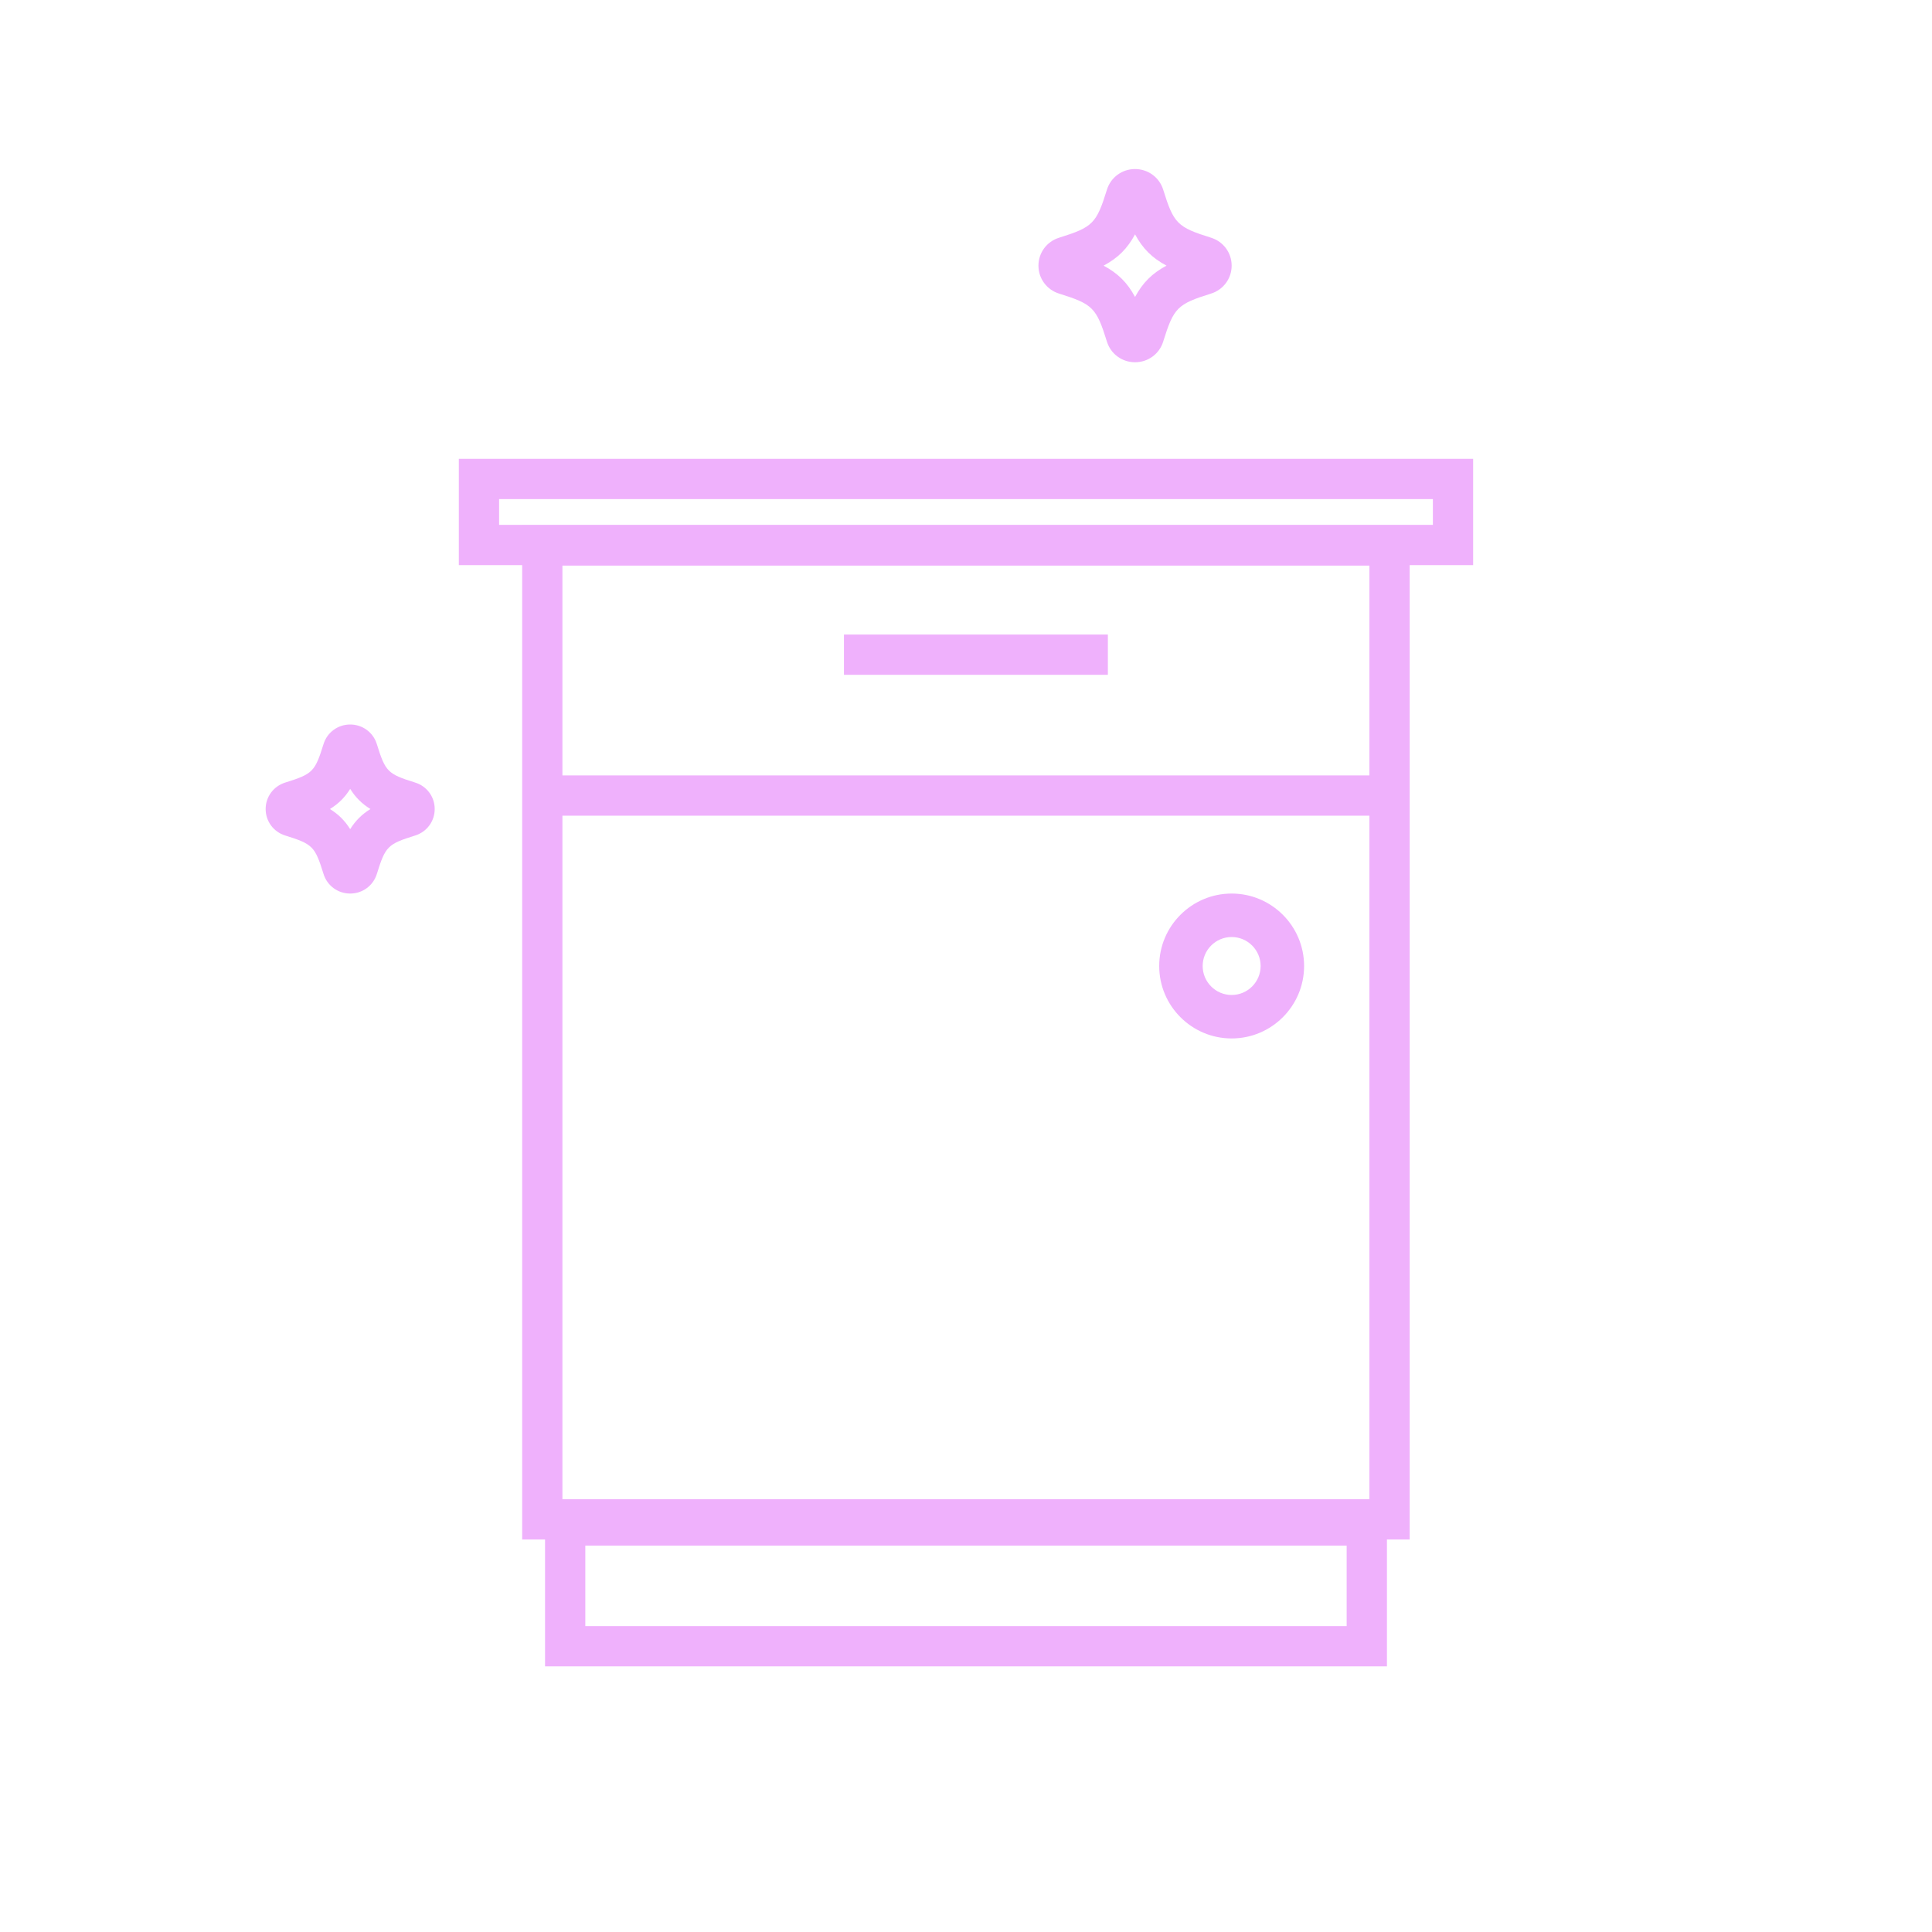<?xml version="1.0" encoding="UTF-8" standalone="no"?>
<svg width="80px" height="80px" viewBox="0 0 80 80" version="1.1" xmlns="http://www.w3.org/2000/svg" xmlns:xlink="http://www.w3.org/1999/xlink">
    <!-- Generator: Sketch 48.2 (47327) - http://www.bohemiancoding.com/sketch -->
    <title>ico/cleaning/Cupboards@1x</title>
    <desc>Created with Sketch.</desc>
    <defs></defs>
    <g id="Symbols" stroke="none" stroke-width="1" fill="none" fill-rule="evenodd">
        <g id="ico/cleaning/Cupboards">
            <g id="Group-22" transform="translate(19, 19)" stroke="#EFB1FC" stroke-width="1.667">
                <g id="Group-15" transform="translate(1.785, 2.247)">
                    <rect id="Rectangle-18" x="1.67" y="1.339" width="35.083" height="40.328"></rect>
                    <g id="Group-13" transform="translate(1.715, 4.213)" stroke-linecap="square">
                        <path d="M34.781,7.482 L0.218,7.482" id="Line-2"></path>
                        <path d="M22.541,1.649 L13.28,1.649" id="Line-2"></path>
                    </g>
                </g>
                <rect id="Rectangle-20" x="0.833" y="0.833" width="40.333" height="2.734"></rect>
                <rect id="Rectangle-20" x="4.403" y="44.167" width="33.193" height="5"></rect>
            </g>
            <path d="M51,43 C52.654,43 54,41.654 54,40 C54,38.346 52.654,37 51,37 C49.346,37 48,38.346 48,40 C48,41.654 49.346,43 51,43 Z M51,38.8 C51.661,38.8 52.2,39.338 52.2,40 C52.2,40.661 51.661,41.2 51,41.2 C50.338,41.2 49.8,40.661 49.8,40 C49.8,39.338 50.338,38.8 51,38.8 Z" id="Fill-10" fill="#EFB1FC"></path>
            <path d="M50.146,9.843 C48.749,9.407 48.601,9.258 48.165,7.853 C48.006,7.343 47.537,7 47,7 C46.462,7 45.994,7.343 45.836,7.854 C45.4,9.258 45.251,9.407 43.855,9.843 C43.343,10.002 43,10.467 43,11 C43,11.533 43.343,11.997 43.854,12.157 C45.251,12.593 45.399,12.742 45.835,14.145 C45.994,14.657 46.462,15 47,15 C47.538,15 48.006,14.657 48.165,14.146 C48.601,12.742 48.749,12.592 50.146,12.157 C50.657,11.997 51,11.532 51,11 C51,10.467 50.657,10.002 50.146,9.843 Z M47,12.296 C46.683,11.706 46.291,11.316 45.697,11 C46.291,10.684 46.683,10.294 47,9.704 C47.317,10.294 47.709,10.683 48.303,11 C47.709,11.316 47.317,11.706 47,12.296 Z" id="Fill-42" fill="#EFB1FC"></path>
            <path d="M17.191,32.404 C16.049,32.048 15.96,31.958 15.603,30.809 C15.453,30.325 15.009,30 14.5,30 C13.99,30 13.547,30.326 13.397,30.81 C13.04,31.958 12.951,32.048 11.81,32.404 C11.326,32.555 11,32.995 11,33.5 C11,34.005 11.325,34.446 11.809,34.596 C12.951,34.953 13.04,35.042 13.397,36.19 C13.547,36.674 13.99,37 14.5,37 C15.009,37 15.453,36.675 15.604,36.19 C15.96,35.042 16.05,34.953 17.19,34.597 C17.675,34.446 18,34.005 18,33.5 C18.001,32.995 17.675,32.554 17.191,32.404 Z M14.5,34.334 C14.28,33.982 14.016,33.719 13.662,33.5 C14.016,33.281 14.28,33.019 14.501,32.666 C14.721,33.019 14.984,33.281 15.339,33.5 C14.984,33.719 14.72,33.982 14.5,34.334 Z" id="Fill-43" fill="#EFB1FC"></path>
        </g>
    </g>
</svg>